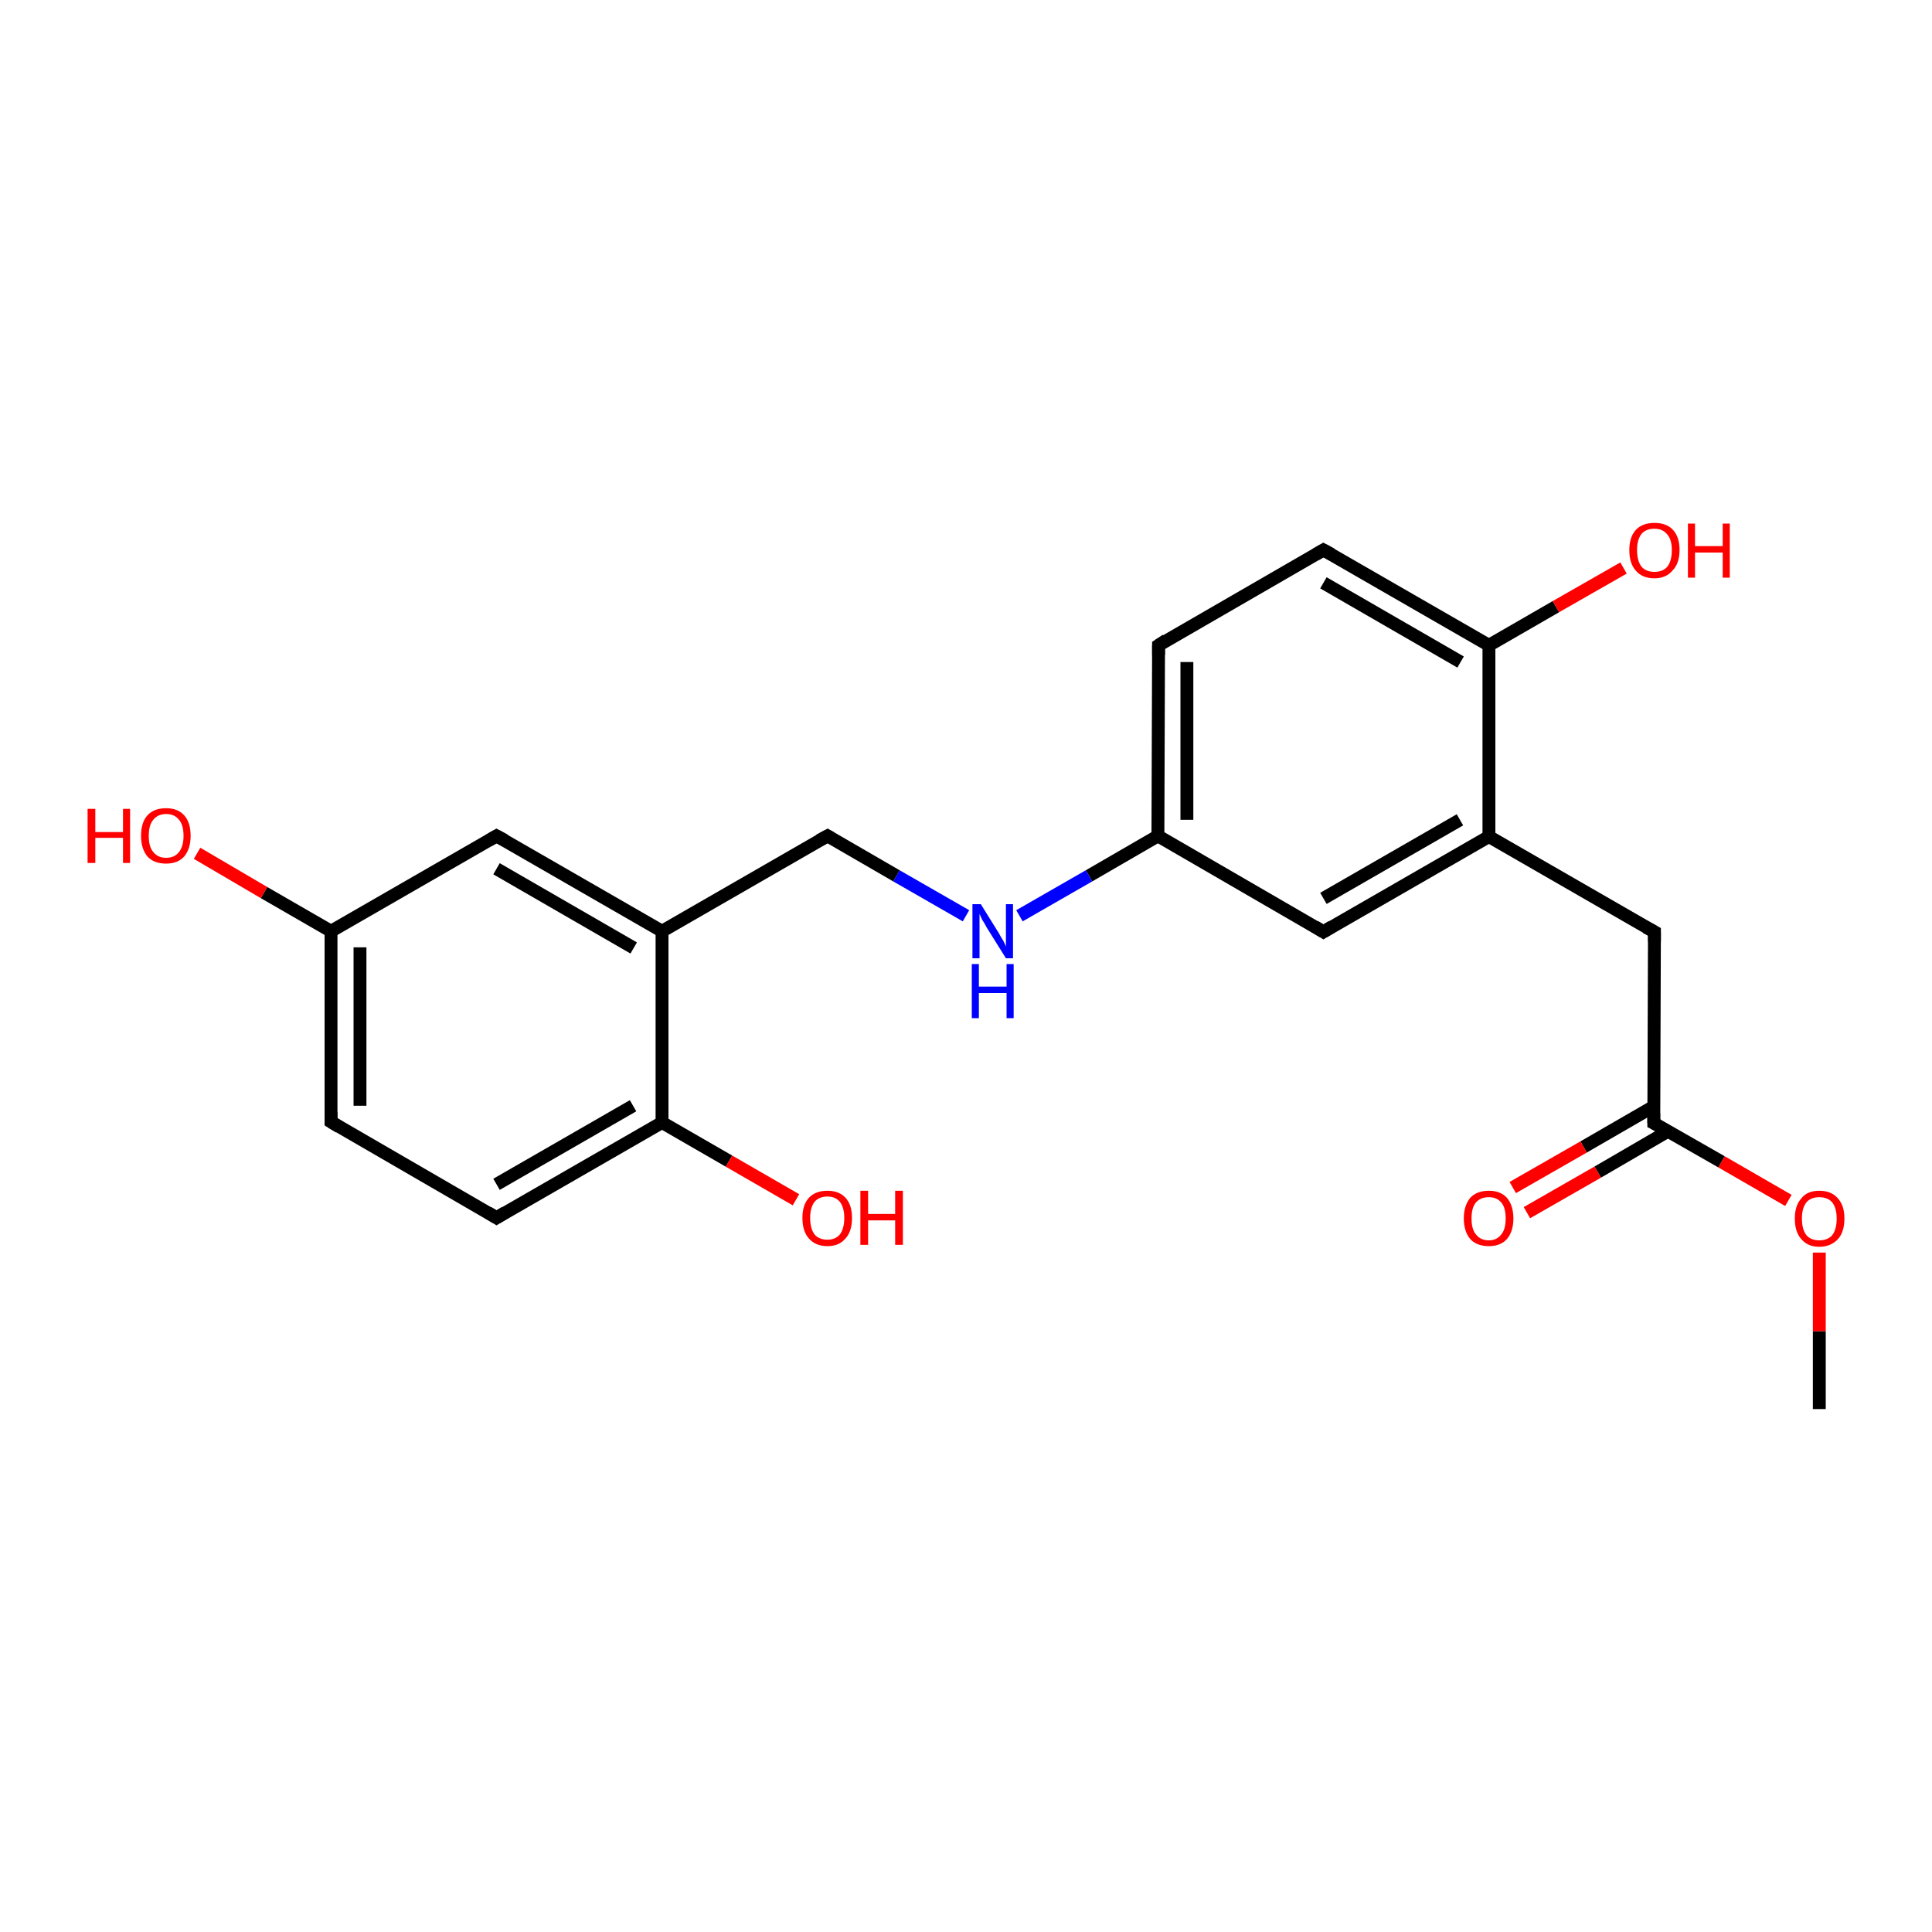 <?xml version='1.0' encoding='iso-8859-1'?>
<svg version='1.1' baseProfile='full'
              xmlns='http://www.w3.org/2000/svg'
                      xmlns:rdkit='http://www.rdkit.org/xml'
                      xmlns:xlink='http://www.w3.org/1999/xlink'
                  xml:space='preserve'
width='300px' height='300px' viewBox='0 0 300 300'>
<!-- END OF HEADER -->
<rect style='opacity:1.0;fill:#FFFFFF;stroke:none' width='300.0' height='300.0' x='0.0' y='0.0'> </rect>
<path class='bond-0 atom-0 atom-1' d='M 282.5,218.8 L 282.5,206.7' style='fill:none;fill-rule:evenodd;stroke:#000000;stroke-width:2.0px;stroke-linecap:butt;stroke-linejoin:miter;stroke-opacity:1' />
<path class='bond-0 atom-0 atom-1' d='M 282.5,206.7 L 282.5,194.5' style='fill:none;fill-rule:evenodd;stroke:#FF0000;stroke-width:2.0px;stroke-linecap:butt;stroke-linejoin:miter;stroke-opacity:1' />
<path class='bond-1 atom-1 atom-2' d='M 277.7,186.4 L 267.3,180.4' style='fill:none;fill-rule:evenodd;stroke:#FF0000;stroke-width:2.0px;stroke-linecap:butt;stroke-linejoin:miter;stroke-opacity:1' />
<path class='bond-1 atom-1 atom-2' d='M 267.3,180.4 L 256.8,174.4' style='fill:none;fill-rule:evenodd;stroke:#000000;stroke-width:2.0px;stroke-linecap:butt;stroke-linejoin:miter;stroke-opacity:1' />
<path class='bond-2 atom-2 atom-3' d='M 256.8,171.8 L 245.9,178.1' style='fill:none;fill-rule:evenodd;stroke:#000000;stroke-width:2.0px;stroke-linecap:butt;stroke-linejoin:miter;stroke-opacity:1' />
<path class='bond-2 atom-2 atom-3' d='M 245.9,178.1 L 234.9,184.4' style='fill:none;fill-rule:evenodd;stroke:#FF0000;stroke-width:2.0px;stroke-linecap:butt;stroke-linejoin:miter;stroke-opacity:1' />
<path class='bond-2 atom-2 atom-3' d='M 259.1,175.6 L 248.1,182.0' style='fill:none;fill-rule:evenodd;stroke:#000000;stroke-width:2.0px;stroke-linecap:butt;stroke-linejoin:miter;stroke-opacity:1' />
<path class='bond-2 atom-2 atom-3' d='M 248.1,182.0 L 237.1,188.3' style='fill:none;fill-rule:evenodd;stroke:#FF0000;stroke-width:2.0px;stroke-linecap:butt;stroke-linejoin:miter;stroke-opacity:1' />
<path class='bond-3 atom-2 atom-4' d='M 256.8,174.4 L 256.9,144.7' style='fill:none;fill-rule:evenodd;stroke:#000000;stroke-width:2.0px;stroke-linecap:butt;stroke-linejoin:miter;stroke-opacity:1' />
<path class='bond-4 atom-4 atom-5' d='M 256.9,144.7 L 231.2,129.9' style='fill:none;fill-rule:evenodd;stroke:#000000;stroke-width:2.0px;stroke-linecap:butt;stroke-linejoin:miter;stroke-opacity:1' />
<path class='bond-5 atom-5 atom-6' d='M 231.2,129.9 L 205.5,144.7' style='fill:none;fill-rule:evenodd;stroke:#000000;stroke-width:2.0px;stroke-linecap:butt;stroke-linejoin:miter;stroke-opacity:1' />
<path class='bond-5 atom-5 atom-6' d='M 226.7,127.3 L 205.5,139.5' style='fill:none;fill-rule:evenodd;stroke:#000000;stroke-width:2.0px;stroke-linecap:butt;stroke-linejoin:miter;stroke-opacity:1' />
<path class='bond-6 atom-6 atom-7' d='M 205.5,144.7 L 179.8,129.8' style='fill:none;fill-rule:evenodd;stroke:#000000;stroke-width:2.0px;stroke-linecap:butt;stroke-linejoin:miter;stroke-opacity:1' />
<path class='bond-7 atom-7 atom-8' d='M 179.8,129.8 L 169.1,136.0' style='fill:none;fill-rule:evenodd;stroke:#000000;stroke-width:2.0px;stroke-linecap:butt;stroke-linejoin:miter;stroke-opacity:1' />
<path class='bond-7 atom-7 atom-8' d='M 169.1,136.0 L 158.3,142.2' style='fill:none;fill-rule:evenodd;stroke:#0000FF;stroke-width:2.0px;stroke-linecap:butt;stroke-linejoin:miter;stroke-opacity:1' />
<path class='bond-8 atom-8 atom-9' d='M 150.0,142.2 L 139.2,136.0' style='fill:none;fill-rule:evenodd;stroke:#0000FF;stroke-width:2.0px;stroke-linecap:butt;stroke-linejoin:miter;stroke-opacity:1' />
<path class='bond-8 atom-8 atom-9' d='M 139.2,136.0 L 128.5,129.8' style='fill:none;fill-rule:evenodd;stroke:#000000;stroke-width:2.0px;stroke-linecap:butt;stroke-linejoin:miter;stroke-opacity:1' />
<path class='bond-9 atom-9 atom-10' d='M 128.5,129.8 L 102.8,144.6' style='fill:none;fill-rule:evenodd;stroke:#000000;stroke-width:2.0px;stroke-linecap:butt;stroke-linejoin:miter;stroke-opacity:1' />
<path class='bond-10 atom-10 atom-11' d='M 102.8,144.6 L 77.1,129.8' style='fill:none;fill-rule:evenodd;stroke:#000000;stroke-width:2.0px;stroke-linecap:butt;stroke-linejoin:miter;stroke-opacity:1' />
<path class='bond-10 atom-10 atom-11' d='M 98.4,147.2 L 77.1,134.9' style='fill:none;fill-rule:evenodd;stroke:#000000;stroke-width:2.0px;stroke-linecap:butt;stroke-linejoin:miter;stroke-opacity:1' />
<path class='bond-11 atom-11 atom-12' d='M 77.1,129.8 L 51.4,144.6' style='fill:none;fill-rule:evenodd;stroke:#000000;stroke-width:2.0px;stroke-linecap:butt;stroke-linejoin:miter;stroke-opacity:1' />
<path class='bond-12 atom-12 atom-13' d='M 51.4,144.6 L 41.0,138.6' style='fill:none;fill-rule:evenodd;stroke:#000000;stroke-width:2.0px;stroke-linecap:butt;stroke-linejoin:miter;stroke-opacity:1' />
<path class='bond-12 atom-12 atom-13' d='M 41.0,138.6 L 30.6,132.5' style='fill:none;fill-rule:evenodd;stroke:#FF0000;stroke-width:2.0px;stroke-linecap:butt;stroke-linejoin:miter;stroke-opacity:1' />
<path class='bond-13 atom-12 atom-14' d='M 51.4,144.6 L 51.4,174.2' style='fill:none;fill-rule:evenodd;stroke:#000000;stroke-width:2.0px;stroke-linecap:butt;stroke-linejoin:miter;stroke-opacity:1' />
<path class='bond-13 atom-12 atom-14' d='M 55.9,147.1 L 55.9,171.7' style='fill:none;fill-rule:evenodd;stroke:#000000;stroke-width:2.0px;stroke-linecap:butt;stroke-linejoin:miter;stroke-opacity:1' />
<path class='bond-14 atom-14 atom-15' d='M 51.4,174.2 L 77.1,189.1' style='fill:none;fill-rule:evenodd;stroke:#000000;stroke-width:2.0px;stroke-linecap:butt;stroke-linejoin:miter;stroke-opacity:1' />
<path class='bond-15 atom-15 atom-16' d='M 77.1,189.1 L 102.8,174.3' style='fill:none;fill-rule:evenodd;stroke:#000000;stroke-width:2.0px;stroke-linecap:butt;stroke-linejoin:miter;stroke-opacity:1' />
<path class='bond-15 atom-15 atom-16' d='M 77.1,183.9 L 98.3,171.7' style='fill:none;fill-rule:evenodd;stroke:#000000;stroke-width:2.0px;stroke-linecap:butt;stroke-linejoin:miter;stroke-opacity:1' />
<path class='bond-16 atom-16 atom-17' d='M 102.8,174.3 L 113.2,180.3' style='fill:none;fill-rule:evenodd;stroke:#000000;stroke-width:2.0px;stroke-linecap:butt;stroke-linejoin:miter;stroke-opacity:1' />
<path class='bond-16 atom-16 atom-17' d='M 113.2,180.3 L 123.6,186.3' style='fill:none;fill-rule:evenodd;stroke:#FF0000;stroke-width:2.0px;stroke-linecap:butt;stroke-linejoin:miter;stroke-opacity:1' />
<path class='bond-17 atom-7 atom-18' d='M 179.8,129.8 L 179.9,100.2' style='fill:none;fill-rule:evenodd;stroke:#000000;stroke-width:2.0px;stroke-linecap:butt;stroke-linejoin:miter;stroke-opacity:1' />
<path class='bond-17 atom-7 atom-18' d='M 184.3,127.3 L 184.3,102.8' style='fill:none;fill-rule:evenodd;stroke:#000000;stroke-width:2.0px;stroke-linecap:butt;stroke-linejoin:miter;stroke-opacity:1' />
<path class='bond-18 atom-18 atom-19' d='M 179.9,100.2 L 205.5,85.4' style='fill:none;fill-rule:evenodd;stroke:#000000;stroke-width:2.0px;stroke-linecap:butt;stroke-linejoin:miter;stroke-opacity:1' />
<path class='bond-19 atom-19 atom-20' d='M 205.5,85.4 L 231.2,100.2' style='fill:none;fill-rule:evenodd;stroke:#000000;stroke-width:2.0px;stroke-linecap:butt;stroke-linejoin:miter;stroke-opacity:1' />
<path class='bond-19 atom-19 atom-20' d='M 205.5,90.5 L 226.8,102.8' style='fill:none;fill-rule:evenodd;stroke:#000000;stroke-width:2.0px;stroke-linecap:butt;stroke-linejoin:miter;stroke-opacity:1' />
<path class='bond-20 atom-20 atom-21' d='M 231.2,100.2 L 241.6,94.2' style='fill:none;fill-rule:evenodd;stroke:#000000;stroke-width:2.0px;stroke-linecap:butt;stroke-linejoin:miter;stroke-opacity:1' />
<path class='bond-20 atom-20 atom-21' d='M 241.6,94.2 L 252.1,88.2' style='fill:none;fill-rule:evenodd;stroke:#FF0000;stroke-width:2.0px;stroke-linecap:butt;stroke-linejoin:miter;stroke-opacity:1' />
<path class='bond-21 atom-20 atom-5' d='M 231.2,100.2 L 231.2,129.9' style='fill:none;fill-rule:evenodd;stroke:#000000;stroke-width:2.0px;stroke-linecap:butt;stroke-linejoin:miter;stroke-opacity:1' />
<path class='bond-22 atom-16 atom-10' d='M 102.8,174.3 L 102.8,144.6' style='fill:none;fill-rule:evenodd;stroke:#000000;stroke-width:2.0px;stroke-linecap:butt;stroke-linejoin:miter;stroke-opacity:1' />
<path d='M 257.4,174.7 L 256.8,174.4 L 256.8,172.9' style='fill:none;stroke:#000000;stroke-width:2.0px;stroke-linecap:butt;stroke-linejoin:miter;stroke-opacity:1;' />
<path d='M 256.9,146.2 L 256.9,144.7 L 255.6,144.0' style='fill:none;stroke:#000000;stroke-width:2.0px;stroke-linecap:butt;stroke-linejoin:miter;stroke-opacity:1;' />
<path d='M 206.8,143.9 L 205.5,144.7 L 204.2,143.9' style='fill:none;stroke:#000000;stroke-width:2.0px;stroke-linecap:butt;stroke-linejoin:miter;stroke-opacity:1;' />
<path d='M 129.0,130.1 L 128.5,129.8 L 127.2,130.5' style='fill:none;stroke:#000000;stroke-width:2.0px;stroke-linecap:butt;stroke-linejoin:miter;stroke-opacity:1;' />
<path d='M 78.4,130.5 L 77.1,129.8 L 75.9,130.5' style='fill:none;stroke:#000000;stroke-width:2.0px;stroke-linecap:butt;stroke-linejoin:miter;stroke-opacity:1;' />
<path d='M 51.4,172.7 L 51.4,174.2 L 52.7,175.0' style='fill:none;stroke:#000000;stroke-width:2.0px;stroke-linecap:butt;stroke-linejoin:miter;stroke-opacity:1;' />
<path d='M 75.8,188.3 L 77.1,189.1 L 78.4,188.3' style='fill:none;stroke:#000000;stroke-width:2.0px;stroke-linecap:butt;stroke-linejoin:miter;stroke-opacity:1;' />
<path d='M 179.9,101.7 L 179.9,100.2 L 181.1,99.4' style='fill:none;stroke:#000000;stroke-width:2.0px;stroke-linecap:butt;stroke-linejoin:miter;stroke-opacity:1;' />
<path d='M 204.3,86.1 L 205.5,85.4 L 206.8,86.1' style='fill:none;stroke:#000000;stroke-width:2.0px;stroke-linecap:butt;stroke-linejoin:miter;stroke-opacity:1;' />
<path class='atom-1' d='M 278.7 189.2
Q 278.7 187.2, 279.7 186.1
Q 280.6 184.9, 282.5 184.9
Q 284.4 184.9, 285.4 186.1
Q 286.4 187.2, 286.4 189.2
Q 286.4 191.3, 285.4 192.4
Q 284.3 193.6, 282.5 193.6
Q 280.7 193.6, 279.7 192.4
Q 278.7 191.3, 278.7 189.2
M 282.5 192.6
Q 283.8 192.6, 284.5 191.8
Q 285.2 190.9, 285.2 189.2
Q 285.2 187.6, 284.5 186.7
Q 283.8 185.9, 282.5 185.9
Q 281.2 185.9, 280.5 186.7
Q 279.8 187.6, 279.8 189.2
Q 279.8 190.9, 280.5 191.8
Q 281.2 192.6, 282.5 192.6
' fill='#FF0000'/>
<path class='atom-3' d='M 227.3 189.2
Q 227.3 187.2, 228.3 186.0
Q 229.3 184.9, 231.2 184.9
Q 233.0 184.9, 234.0 186.0
Q 235.0 187.2, 235.0 189.2
Q 235.0 191.2, 234.0 192.4
Q 233.0 193.5, 231.2 193.5
Q 229.3 193.5, 228.3 192.4
Q 227.3 191.2, 227.3 189.2
M 231.2 192.6
Q 232.4 192.6, 233.1 191.7
Q 233.8 190.9, 233.8 189.2
Q 233.8 187.5, 233.1 186.7
Q 232.4 185.9, 231.2 185.9
Q 229.9 185.9, 229.2 186.7
Q 228.5 187.5, 228.5 189.2
Q 228.5 190.9, 229.2 191.7
Q 229.9 192.6, 231.2 192.6
' fill='#FF0000'/>
<path class='atom-8' d='M 152.3 140.4
L 155.1 144.9
Q 155.3 145.3, 155.8 146.1
Q 156.2 146.9, 156.2 147.0
L 156.2 140.4
L 157.3 140.4
L 157.3 148.8
L 156.2 148.8
L 153.2 144.0
Q 152.9 143.4, 152.5 142.8
Q 152.2 142.1, 152.1 141.9
L 152.1 148.8
L 151.0 148.8
L 151.0 140.4
L 152.3 140.4
' fill='#0000FF'/>
<path class='atom-8' d='M 150.9 149.7
L 152.0 149.7
L 152.0 153.2
L 156.3 153.2
L 156.3 149.7
L 157.4 149.7
L 157.4 158.1
L 156.3 158.1
L 156.3 154.2
L 152.0 154.2
L 152.0 158.1
L 150.9 158.1
L 150.9 149.7
' fill='#0000FF'/>
<path class='atom-13' d='M 13.6 125.6
L 14.8 125.6
L 14.8 129.2
L 19.1 129.2
L 19.1 125.6
L 20.2 125.6
L 20.2 134.0
L 19.1 134.0
L 19.1 130.1
L 14.8 130.1
L 14.8 134.0
L 13.6 134.0
L 13.6 125.6
' fill='#FF0000'/>
<path class='atom-13' d='M 21.9 129.8
Q 21.9 127.7, 22.9 126.6
Q 23.9 125.5, 25.8 125.5
Q 27.6 125.5, 28.6 126.6
Q 29.6 127.7, 29.6 129.8
Q 29.6 131.8, 28.6 133.0
Q 27.6 134.1, 25.8 134.1
Q 23.9 134.1, 22.9 133.0
Q 21.9 131.8, 21.9 129.8
M 25.8 133.2
Q 27.1 133.2, 27.8 132.3
Q 28.5 131.4, 28.5 129.8
Q 28.5 128.1, 27.8 127.3
Q 27.1 126.4, 25.8 126.4
Q 24.5 126.4, 23.8 127.3
Q 23.1 128.1, 23.1 129.8
Q 23.1 131.5, 23.8 132.3
Q 24.5 133.2, 25.8 133.2
' fill='#FF0000'/>
<path class='atom-17' d='M 124.6 189.1
Q 124.6 187.1, 125.6 186.0
Q 126.6 184.9, 128.5 184.9
Q 130.3 184.9, 131.3 186.0
Q 132.3 187.1, 132.3 189.1
Q 132.3 191.2, 131.3 192.3
Q 130.3 193.5, 128.5 193.5
Q 126.6 193.5, 125.6 192.3
Q 124.6 191.2, 124.6 189.1
M 128.5 192.5
Q 129.7 192.5, 130.4 191.7
Q 131.1 190.8, 131.1 189.1
Q 131.1 187.5, 130.4 186.6
Q 129.7 185.8, 128.5 185.8
Q 127.2 185.8, 126.5 186.6
Q 125.8 187.5, 125.8 189.1
Q 125.8 190.8, 126.5 191.7
Q 127.2 192.5, 128.5 192.5
' fill='#FF0000'/>
<path class='atom-17' d='M 133.6 184.9
L 134.8 184.9
L 134.8 188.5
L 139.0 188.5
L 139.0 184.9
L 140.2 184.9
L 140.2 193.3
L 139.0 193.3
L 139.0 189.5
L 134.8 189.5
L 134.8 193.3
L 133.6 193.3
L 133.6 184.9
' fill='#FF0000'/>
<path class='atom-21' d='M 253.0 85.4
Q 253.0 83.4, 254.0 82.3
Q 255.0 81.2, 256.9 81.2
Q 258.8 81.2, 259.8 82.3
Q 260.8 83.4, 260.8 85.4
Q 260.8 87.5, 259.7 88.6
Q 258.7 89.8, 256.9 89.8
Q 255.0 89.8, 254.0 88.6
Q 253.0 87.5, 253.0 85.4
M 256.9 88.8
Q 258.2 88.8, 258.9 88.0
Q 259.6 87.1, 259.6 85.4
Q 259.6 83.8, 258.9 83.0
Q 258.2 82.1, 256.9 82.1
Q 255.6 82.1, 254.9 82.9
Q 254.2 83.8, 254.2 85.4
Q 254.2 87.1, 254.9 88.0
Q 255.6 88.8, 256.9 88.8
' fill='#FF0000'/>
<path class='atom-21' d='M 262.1 81.3
L 263.2 81.3
L 263.2 84.8
L 267.5 84.8
L 267.5 81.3
L 268.6 81.3
L 268.6 89.7
L 267.5 89.7
L 267.5 85.8
L 263.2 85.8
L 263.2 89.7
L 262.1 89.7
L 262.1 81.3
' fill='#FF0000'/>
</svg>
